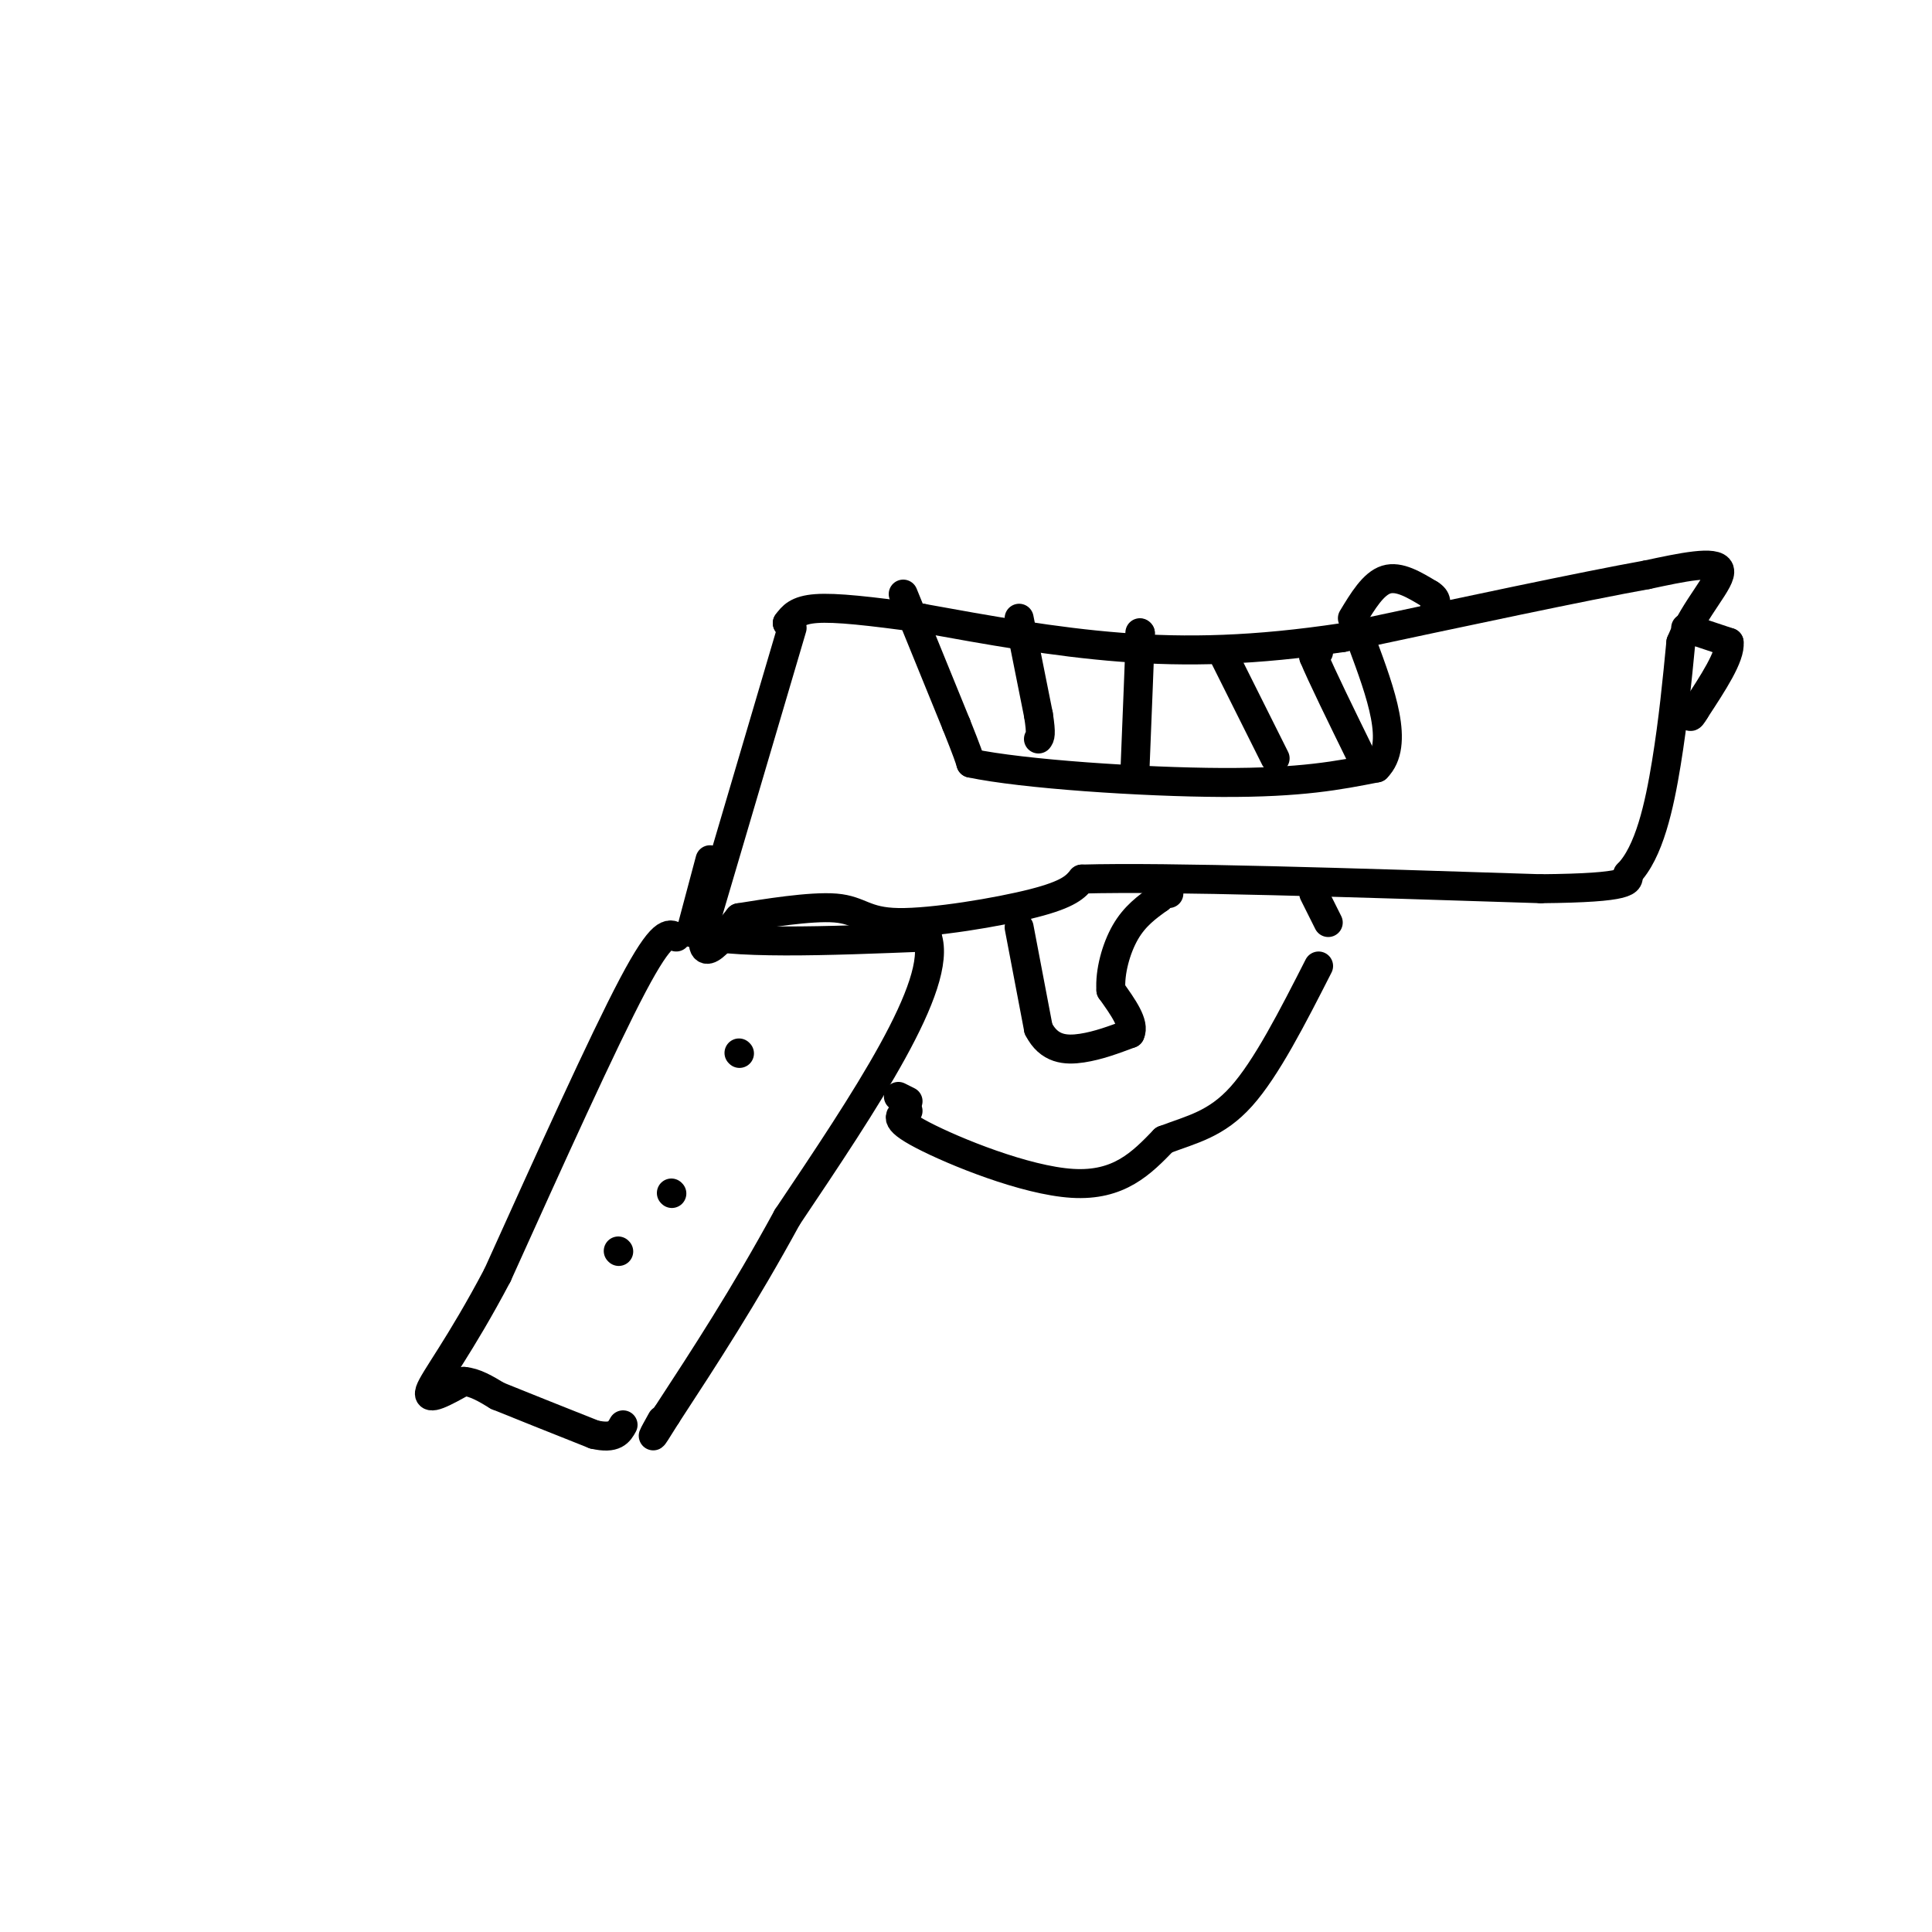 <svg viewBox='0 0 400 400' version='1.1' xmlns='http://www.w3.org/2000/svg' xmlns:xlink='http://www.w3.org/1999/xlink'><g fill='none' stroke='#000000' stroke-width='6' stroke-linecap='round' stroke-linejoin='round'><path d='M164,130c0.000,0.000 -18.000,61.000 -18,61'/><path d='M146,191c-1.833,10.000 2.583,4.500 7,-1'/><path d='M153,190c5.239,-0.837 14.837,-2.431 20,-2c5.163,0.431 5.890,2.885 13,3c7.110,0.115 20.603,-2.110 28,-4c7.397,-1.890 8.699,-3.445 10,-5'/><path d='M224,182c17.500,-0.500 56.250,0.750 95,2'/><path d='M319,184c18.833,-0.167 18.417,-1.583 18,-3'/><path d='M337,181c4.444,-4.467 6.556,-14.133 8,-23c1.444,-8.867 2.222,-16.933 3,-25'/><path d='M348,133c2.911,-7.267 8.689,-12.933 8,-15c-0.689,-2.067 -7.844,-0.533 -15,1'/><path d='M341,119c-13.000,2.333 -38.000,7.667 -63,13'/><path d='M278,132c-18.200,2.733 -32.200,3.067 -46,2c-13.800,-1.067 -27.400,-3.533 -41,-6'/><path d='M191,128c-11.000,-1.511 -18.000,-2.289 -22,-2c-4.000,0.289 -5.000,1.644 -6,3'/><path d='M163,129c0.000,0.000 0.100,0.100 0.1,0.1'/><path d='M147,178c0.000,0.000 -4.000,15.000 -4,15'/><path d='M143,193c7.500,2.667 28.250,1.833 49,1'/><path d='M192,194c3.333,9.833 -12.833,33.917 -29,58'/><path d='M163,252c-9.000,16.500 -17.000,28.750 -25,41'/><path d='M138,293c-4.333,7.000 -2.667,4.000 -1,1'/><path d='M140,194c-1.417,-0.833 -2.833,-1.667 -9,10c-6.167,11.667 -17.083,35.833 -28,60'/><path d='M103,264c-7.778,14.756 -13.222,21.644 -14,24c-0.778,2.356 3.111,0.178 7,-2'/><path d='M96,286c2.333,0.167 4.667,1.583 7,3'/><path d='M103,289c4.500,1.833 12.250,4.917 20,8'/><path d='M123,297c4.333,1.000 5.167,-0.500 6,-2'/><path d='M188,230c-1.756,0.800 -3.511,1.600 3,5c6.511,3.400 21.289,9.400 31,10c9.711,0.600 14.356,-4.200 19,-9'/><path d='M241,236c5.800,-2.200 10.800,-3.200 16,-9c5.200,-5.800 10.600,-16.400 16,-27'/><path d='M275,191c0.000,0.000 -3.000,-6.000 -3,-6'/><path d='M188,228c0.000,0.000 -2.000,-1.000 -2,-1'/><path d='M211,192c0.000,0.000 4.000,21.000 4,21'/><path d='M215,213c2.178,4.289 5.622,4.511 9,4c3.378,-0.511 6.689,-1.756 10,-3'/><path d='M234,214c1.000,-2.000 -1.500,-5.500 -4,-9'/><path d='M230,205c-0.267,-3.756 1.067,-8.644 3,-12c1.933,-3.356 4.467,-5.178 7,-7'/><path d='M240,186c1.500,-1.333 1.750,-1.167 2,-1'/><path d='M187,123c0.000,0.000 11.000,27.000 11,27'/><path d='M198,150c2.333,5.833 2.667,6.917 3,8'/><path d='M201,158c10.600,2.267 35.600,3.933 52,4c16.400,0.067 24.200,-1.467 32,-3'/><path d='M285,159c4.833,-4.833 0.917,-15.417 -3,-26'/><path d='M273,135c0.000,0.000 -1.000,1.000 -1,1'/><path d='M272,136c1.500,3.667 5.750,12.333 10,21'/><path d='M253,135c0.000,0.000 11.000,22.000 11,22'/><path d='M236,131c0.000,0.000 0.100,0.100 0.1,0.1'/><path d='M236.1,131.1c-0.167,4.667 -0.633,16.283 -1.1,27.9'/><path d='M211,128c0.000,0.000 4.000,20.000 4,20'/><path d='M215,148c0.667,4.167 0.333,4.583 0,5'/><path d='M153,218c0.000,0.000 0.100,0.100 0.1,0.1'/><path d='M139,247c0.000,0.000 0.100,0.100 0.1,0.1'/><path d='M128,259c0.000,0.000 0.100,0.100 0.1,0.1'/><path d='M349,130c0.000,0.000 9.000,3.000 9,3'/><path d='M358,133c0.333,2.833 -3.333,8.417 -7,14'/><path d='M351,147c-1.333,2.333 -1.167,1.167 -1,0'/><path d='M280,128c2.167,-3.583 4.333,-7.167 7,-8c2.667,-0.833 5.833,1.083 9,3'/><path d='M296,123c1.667,1.000 1.333,2.000 1,3'/></g>
</svg>
